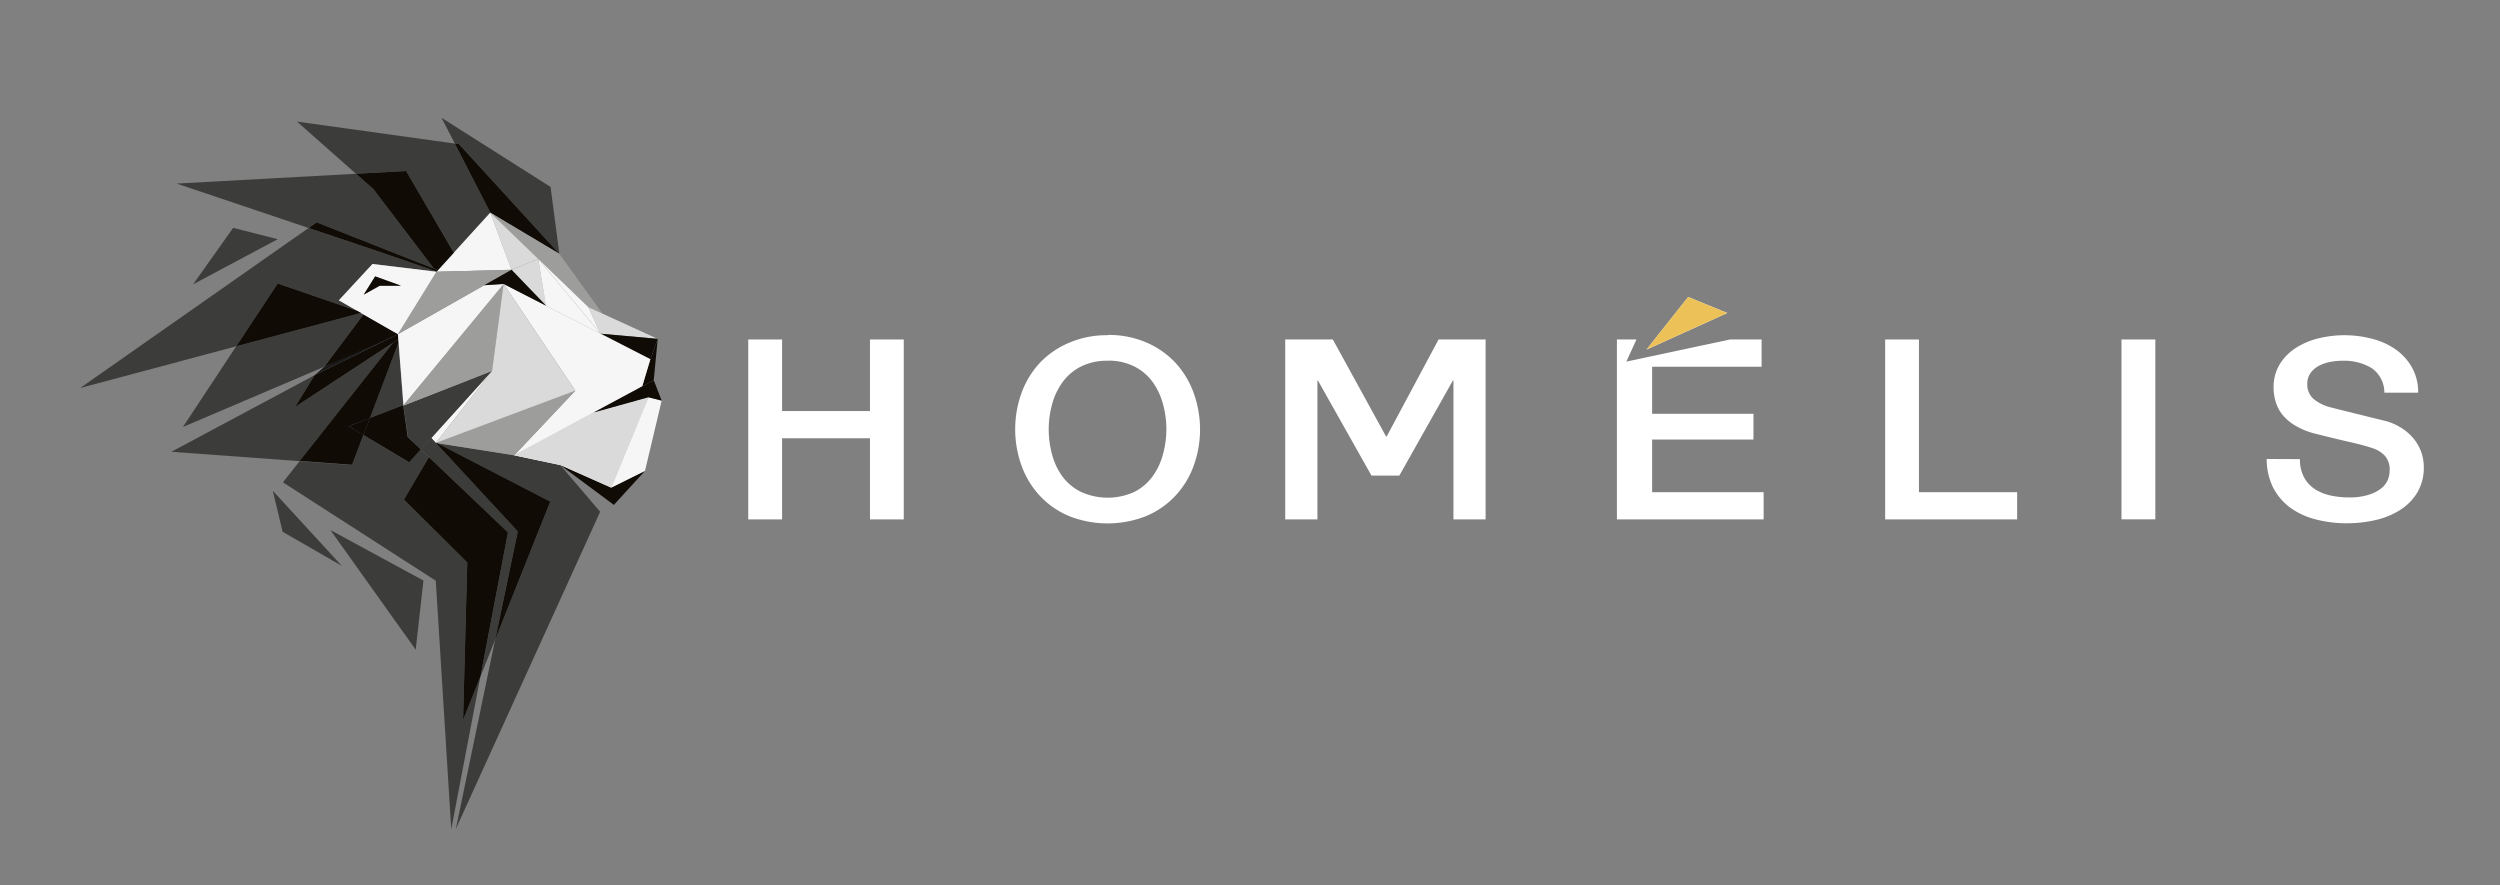 <?xml version="1.0" encoding="UTF-8"?> <svg xmlns="http://www.w3.org/2000/svg" xmlns:xlink="http://www.w3.org/1999/xlink" viewBox="0 0 381.16 134.97"><rect x="0" y="0" width="381.16" height="134.97" fill="#808080" stroke="none"/><defs><style>.cls-1{fill:none;}.cls-2{isolation:isolate;}.cls-3{fill:#fff;}.cls-4{clip-path:url(#clip-path);}.cls-5{fill:#ecc157;}.cls-6{fill:#f6f6f6;}.cls-7{fill:#3c3c3b;}.cls-14,.cls-8{fill:#100b05;}.cls-10,.cls-9{fill:#1a1a1a;}.cls-14,.cls-9{mix-blend-mode:multiply;}.cls-11{fill:#9d9d9c;}.cls-12{fill:#dadada;}.cls-13{fill:#f2f2f2;}</style><clipPath id="clip-path"><rect class="cls-1" x="114.09" y="45.28" width="255.42" height="34.56"></rect></clipPath></defs><g class="cls-2"><g id="logo_blanc" data-name="logo blanc"><polygon class="cls-3" points="132.64 51.76 132.64 62.67 119.24 62.67 119.24 51.76 114.08 51.76 114.08 79.19 119.24 79.19 119.24 66.82 132.64 66.82 132.64 79.19 137.79 79.19 137.79 51.76 132.64 51.76"></polygon><g class="cls-4"><path class="cls-3" d="M168.88,55a8.75,8.75,0,0,0-4.06.88A7.79,7.79,0,0,0,162,58.27a10.21,10.21,0,0,0-1.59,3.36,14.44,14.44,0,0,0,0,7.68A10,10,0,0,0,162,72.67,7.82,7.82,0,0,0,164.82,75a9.81,9.81,0,0,0,8.12,0,7.85,7.85,0,0,0,2.79-2.37,10.2,10.2,0,0,0,1.58-3.36,14.44,14.44,0,0,0,0-7.68,10.4,10.4,0,0,0-1.58-3.36,7.83,7.83,0,0,0-2.79-2.36,8.72,8.72,0,0,0-4.06-.88m0-3.92a14.46,14.46,0,0,1,5.91,1.15,13.16,13.16,0,0,1,4.44,3.11A13.56,13.56,0,0,1,182,59.94,16.36,16.36,0,0,1,182,71a13.46,13.46,0,0,1-2.78,4.57,13,13,0,0,1-4.44,3.1,16,16,0,0,1-11.82,0,13,13,0,0,1-4.44-3.1A13.46,13.46,0,0,1,155.75,71a16.36,16.36,0,0,1,0-11.1,13.56,13.56,0,0,1,2.78-4.57A13.16,13.16,0,0,1,163,52.26a14.46,14.46,0,0,1,5.91-1.15"></path></g><polygon class="cls-3" points="219.33 51.76 211.41 66.56 211.33 66.56 203.21 51.76 195.95 51.76 195.95 79.19 200.86 79.19 200.86 58.02 200.94 58.02 209.1 72.51 213.35 72.51 221.51 58.02 221.6 58.02 221.6 79.19 226.5 79.19 226.5 51.76 219.33 51.76"></polygon><polygon class="cls-3" points="287.42 51.76 287.42 79.19 307.54 79.19 307.54 75.04 292.57 75.04 292.57 51.76 287.42 51.76"></polygon><rect class="cls-3" x="323.45" y="51.76" width="5.16" height="27.42"></rect><g class="cls-4"><path class="cls-3" d="M350.66,70a5.72,5.72,0,0,0,.58,2.69,5.07,5.07,0,0,0,1.61,1.83,7.27,7.27,0,0,0,2.37,1,12.66,12.66,0,0,0,2.91.32,9.76,9.76,0,0,0,2.89-.37,6,6,0,0,0,1.93-.93A3.34,3.34,0,0,0,364,73.29a3.72,3.72,0,0,0,.33-1.52,3.12,3.12,0,0,0-.76-2.32,4.42,4.42,0,0,0-1.67-1.06c-1-.35-2.26-.69-3.65-1s-3.1-.73-5.13-1.24A11.32,11.32,0,0,1,350,64.92a7.41,7.41,0,0,1-2-1.68,5.8,5.8,0,0,1-1.05-2,7.64,7.64,0,0,1-.31-2.11,6.66,6.66,0,0,1,.94-3.6A7.79,7.79,0,0,1,350,53.07a11.16,11.16,0,0,1,3.47-1.48,16.68,16.68,0,0,1,8.26.08,11,11,0,0,1,3.6,1.66,8.43,8.43,0,0,1,2.44,2.75,7.62,7.62,0,0,1,.91,3.79h-5.15a4.53,4.53,0,0,0-1.94-3.75A8.1,8.1,0,0,0,357.18,55a10.05,10.05,0,0,0-1.86.17,6.41,6.41,0,0,0-1.73.58,3.69,3.69,0,0,0-1.29,1.09,2.78,2.78,0,0,0-.52,1.73,2.86,2.86,0,0,0,1,2.29,6.51,6.51,0,0,0,2.53,1.24l1.3.33,2.54.63,2.74.68,1.92.47a8.94,8.94,0,0,1,2.51,1.16,7.77,7.77,0,0,1,1.8,1.66,7.08,7.08,0,0,1,1.07,2,7,7,0,0,1,.35,2.15,7.28,7.28,0,0,1-1,3.93,8.15,8.15,0,0,1-2.65,2.67,12.06,12.06,0,0,1-3.75,1.52,19.28,19.28,0,0,1-4.3.48,18.58,18.58,0,0,1-4.73-.58,11.41,11.41,0,0,1-3.88-1.76,9,9,0,0,1-2.64-3.06,9.75,9.75,0,0,1-1-4.4Z"></path></g><polygon class="cls-3" points="263.75 51.76 247.96 55.13 249.5 51.76 246.52 51.76 246.52 79.19 268.89 79.19 268.89 75.04 251.89 75.04 251.89 67.01 267.34 67.01 267.34 63.09 251.89 63.09 251.89 55.91 268.58 55.91 268.58 51.76 263.75 51.76"></polygon><polygon class="cls-3" points="257.38 45.28 251.03 53.3 263.35 47.72 257.38 45.28"></polygon><polygon class="cls-5" points="257.38 45.28 251.03 53.3 263.35 47.72 257.38 45.28"></polygon><polygon class="cls-6" points="75.02 56.56 66.45 67.53 65.75 66.77 75.02 56.56"></polygon><polygon class="cls-7" points="35.55 34.74 42.34 36.47 29.44 43.35 35.55 34.74"></polygon><polygon class="cls-7" points="50.38 80.82 64.56 88.51 63.38 99.05 50.38 80.82"></polygon><polygon class="cls-7" points="52.11 86.27 43.09 81.08 41.59 74.82 52.11 86.27"></polygon><polygon class="cls-7" points="85.28 38.7 83.94 28.5 67.32 17.96 69.34 21.89 69.99 21.98 85.28 38.7"></polygon><polygon class="cls-7" points="69.19 38.53 74.75 32.42 69.34 21.89 45.28 18.54 54.27 26.49 61.92 26.07 69.19 38.53"></polygon><polygon class="cls-8" points="85.28 38.7 69.99 21.98 69.34 21.89 74.75 32.42 85.28 38.7"></polygon><polygon class="cls-9" points="66.58 41.39 66.44 41.35 66.51 41.42 66.55 41.43 66.58 41.39"></polygon><polygon class="cls-9" points="66.58 41.39 66.44 41.35 66.51 41.42 66.55 41.43 66.58 41.39"></polygon><polygon class="cls-7" points="66.14 40.94 56.93 28.84 54.27 26.49 26.94 27.99 47.05 34.76 48.28 33.9 66.14 40.94"></polygon><polygon class="cls-7" points="56.79 40.25 66.51 41.42 66.44 41.35 57.33 38.22 47.05 34.76 12.22 59.16 36.01 52.8 42.34 43.22 54.47 47.4 51.66 45.79 56.79 40.25"></polygon><polygon class="cls-9" points="54.47 47.4 54.47 47.4 55.04 47.72 54.47 47.4"></polygon><polygon class="cls-7" points="27.89 65.1 49.45 55.91 55.41 47.94 55.04 47.72 36.01 52.8 27.89 65.1"></polygon><polygon class="cls-10" points="60.14 50.65 49.45 55.91 47.97 57.2 60.67 50.95 60.14 50.65"></polygon><polygon class="cls-7" points="78.94 81.03 65.75 66.77 64.16 68.52 77.45 81.17 73.25 103.15 75.5 97.52 78.94 81.03"></polygon><path class="cls-7" d="M66.65,67.56,83.9,76.49l-8.4,21-6,28.89,22-48.35L85.42,70.9l-7-1.48L75.84,69Z"></path><path class="cls-7" d="M71.24,85.76l-9.66-9.59,3.81-6.48-1.24-1.18-1.75,2-7-4.18L53.68,70.9l-8-.59-2.54,3.23,23.3,15,2.36,37.88,4.44-23.26L70.6,109.8Z"></path><path class="cls-1" d="M53.14,65l2.28,1.36,1-2.6Z"></path><polygon class="cls-7" points="45.69 70.31 26.13 68.88 47.97 57.2 44.98 62.05 59.9 52.28 45.69 70.31"></polygon><path class="cls-7" d="M60.76,52.17,56.4,63.72l5.07-1.95Z"></path><path class="cls-7" d="M61.49,61.81v-.05h0l.72,4.88,2,1.87L75,56.55Z"></path><polygon class="cls-8" points="60.67 50.95 55.41 47.94 49.45 55.91 60.67 50.95"></polygon><polygon class="cls-8" points="60.73 51.73 60.69 50.95 47.97 57.2 44.98 62.05 60.73 51.73"></polygon><path class="cls-8" d="M61.47,61.77,56.4,63.72l-1,2.6,7,4.18,1.76-2-2-1.87Z"></path><path class="cls-8" d="M60.73,51.72l-.83.56-14.21,18,8,.59,1.73-4.59L53.14,65l3.26-1.24,3.84-10.17.52-1.38Z"></path><path class="cls-3" d="M61.49,61.76v.05l13.26-5.15h0Z"></path><polygon class="cls-3" points="90.51 62.89 78.4 69.42 85.42 70.9 93.18 74.35 98.86 60.57 90.51 62.89"></polygon><polygon class="cls-8" points="98.34 71.79 93.59 76.98 85.42 70.9 93.18 74.35 98.34 71.79"></polygon><polygon class="cls-11" points="85.28 38.7 74.75 32.42 89.71 46.84 91.86 47.82 85.28 38.7"></polygon><polygon class="cls-12" points="91.86 47.82 89.71 46.84 89.71 46.84 91.56 50.88 100.25 51.66 91.86 47.82"></polygon><polygon class="cls-12" points="77.99 41.13 82.06 39.47 83.27 46.62 77.99 41.13"></polygon><polygon class="cls-11" points="61.52 61.84 75.02 56.56 76.78 43.29 61.52 61.84"></polygon><polygon class="cls-6" points="60.67 50.95 61.52 61.77 76.78 43.29 73.81 43.49 60.67 50.95"></polygon><polygon class="cls-6" points="82.06 39.47 83.24 46.62 91.56 50.88 82.06 39.47"></polygon><polygon class="cls-12" points="74.75 32.42 82.06 39.47 77.99 41.13 74.75 32.42"></polygon><polygon class="cls-6" points="66.55 41.43 77.99 41.13 74.75 32.42 66.55 41.43"></polygon><polygon class="cls-11" points="60.67 50.95 77.99 41.13 66.55 41.43 60.67 50.95"></polygon><polygon class="cls-8" points="99.16 54.77 97.92 58.9 97.4 59.18 97.39 59.2 99.67 57.97 100.28 51.66 99.16 54.77"></polygon><polygon class="cls-8" points="91.58 50.88 99.1 54.74 99.16 54.77 100.28 51.66 91.58 50.88"></polygon><polyline class="cls-6" points="97.92 58.9 99.16 54.77 99.1 54.74 91.56 50.88 91.58 50.88 76.78 43.29 87.72 59.56 78.4 69.42 97.4 59.18"></polyline><polygon class="cls-13" points="99.1 54.74 99.1 54.74 91.58 50.88 91.56 50.88 99.1 54.74"></polygon><polygon class="cls-13" points="99.1 54.74 99.16 54.77 99.1 54.74 99.1 54.74"></polygon><path class="cls-11" d="M87.72,59.56s-9.32,9.87-9.32,9.86-12-1.89-12-1.89Z"></path><polygon class="cls-12" points="76.78 43.29 87.72 59.56 66.45 67.53 75.02 56.56 76.78 43.29"></polygon><polygon class="cls-6" points="82.06 39.47 89.71 46.84 91.56 50.88 82.06 39.47"></polygon><polygon class="cls-6" points="100.88 61.08 98.34 71.79 93.18 74.35 98.86 60.57 100.88 61.08"></polygon><polygon class="cls-12" points="93.18 74.35 98.86 60.57 90.51 62.89 78.4 69.42 85.42 70.9 93.18 74.35"></polygon><path class="cls-6" d="M56.79,40.25l-5.13,5.54,9,5.16,5.88-9.52Zm1.1,3.31-2.43,1.36,1.74-2.78,3.93,1.42Z"></path><polygon class="cls-8" points="57.2 42.14 55.46 44.92 57.89 43.56 61.13 43.56 57.2 42.14"></polygon><polygon class="cls-8" points="73.81 43.49 77.99 41.13 83.27 46.62 76.78 43.29 73.81 43.49"></polygon><polygon class="cls-8" points="90.51 62.89 98.86 60.57 100.88 61.08 99.67 57.97 90.51 62.89"></polygon><polygon class="cls-8" points="66.14 40.94 66.77 41.19 69.19 38.53 61.92 26.07 54.27 26.49 56.93 28.84 66.14 40.94"></polygon><polygon class="cls-8" points="36.01 52.8 55.04 47.72 54.47 47.4 42.34 43.22 36.01 52.8"></polygon><path class="cls-14" d="M55.42,66.32l1-2.6L53.14,65Z"></path><polygon class="cls-8" points="83.9 76.48 66.65 67.56 66.45 67.53 78.94 81.03 75.5 97.52 83.9 76.48"></polygon><polygon class="cls-8" points="65.39 69.69 61.58 76.17 71.24 85.76 70.6 109.8 73.25 103.15 77.45 81.17 65.39 69.69"></polygon><polygon class="cls-8" points="66.14 40.94 48.28 33.9 47.05 34.76 57.33 38.22 66.44 41.35 66.58 41.39 66.77 41.19 66.14 40.94"></polygon></g></g></svg> 